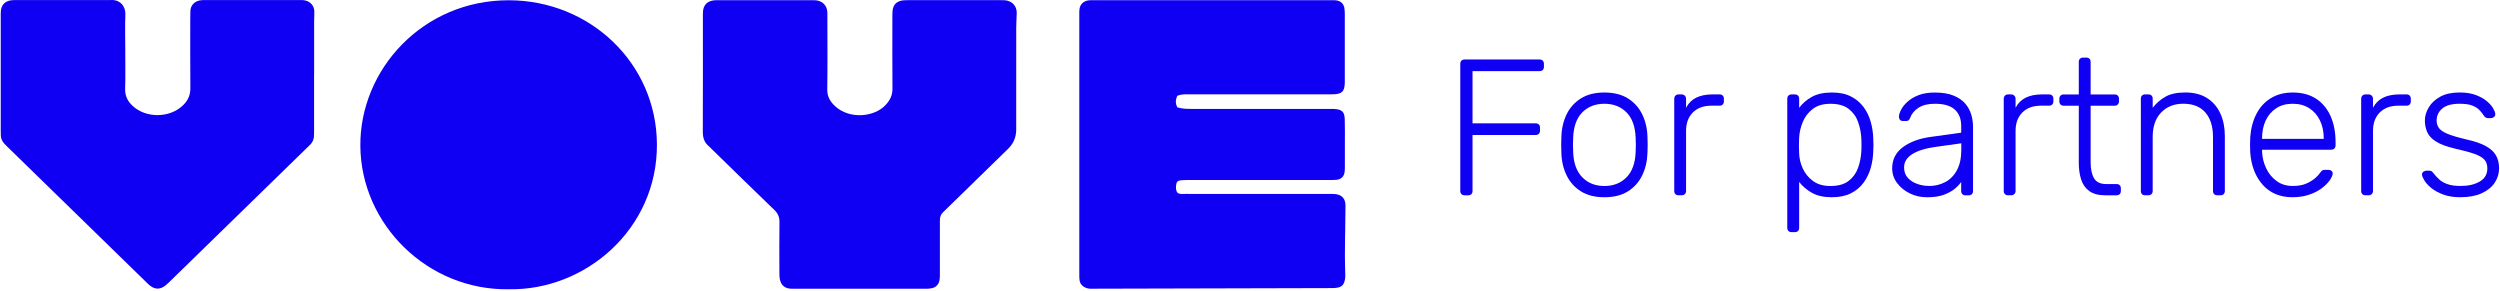 <svg width="1239" height="144" viewBox="0 0 1239 144" fill="none" xmlns="http://www.w3.org/2000/svg">
<path d="M725.839 96.786C725.198 96.786 724.685 96.6 724.3 96.201C723.915 95.816 723.715 95.303 723.715 94.661V31.707C723.715 30.994 723.901 30.452 724.3 30.067C724.685 29.682 725.198 29.483 725.839 29.483H762.944C763.657 29.483 764.198 29.668 764.583 30.067C764.968 30.452 765.168 30.994 765.168 31.707V33.147C765.168 33.788 764.982 34.301 764.583 34.686C764.198 35.071 763.657 35.257 762.944 35.257H729.788V61.117H761.02C761.718 61.117 762.274 61.316 762.659 61.701C763.044 62.086 763.229 62.628 763.229 63.341V64.781C763.229 65.422 763.044 65.936 762.659 66.32C762.274 66.705 761.732 66.905 761.02 66.905H729.788V94.69C729.788 95.332 729.603 95.845 729.203 96.23C728.819 96.615 728.277 96.814 727.578 96.814H725.854L725.839 96.786Z" fill="#1000F3"/>
<path d="M795.145 97.755C790.526 97.755 786.678 96.8 783.57 94.875C780.463 92.951 778.096 90.327 776.457 86.992C774.818 83.656 773.934 79.949 773.82 75.843C773.749 74.888 773.72 73.534 773.72 71.809C773.72 70.084 773.749 68.73 773.82 67.774C773.948 63.611 774.832 59.877 776.457 56.569C778.096 53.276 780.463 50.653 783.57 48.728C786.678 46.804 790.541 45.849 795.145 45.849C799.749 45.849 803.626 46.804 806.72 48.728C809.827 50.653 812.193 53.262 813.833 56.569C815.472 59.862 816.356 63.597 816.484 67.774C816.541 68.73 816.584 70.084 816.584 71.809C816.584 73.534 816.541 74.888 816.484 75.843C816.356 79.949 815.472 83.67 813.833 86.992C812.208 90.327 809.827 92.951 806.72 94.875C803.612 96.8 799.749 97.755 795.145 97.755ZM795.145 92.181C799.635 92.181 803.284 90.741 806.107 87.861C808.929 84.981 810.426 80.819 810.625 75.359C810.682 74.389 810.725 73.206 810.725 71.809C810.725 70.412 810.682 69.214 810.625 68.245C810.426 62.742 808.915 58.551 806.107 55.699C803.284 52.848 799.635 51.423 795.145 51.423C790.655 51.423 787.006 52.848 784.183 55.699C781.361 58.551 779.864 62.728 779.664 68.245C779.593 69.214 779.565 70.397 779.565 71.809C779.565 73.22 779.593 74.403 779.664 75.359C779.85 80.804 781.361 84.967 784.183 87.861C787.006 90.741 790.655 92.181 795.145 92.181Z" fill="#1000F3"/>
<path d="M831.865 96.785C831.223 96.785 830.71 96.6 830.325 96.201C829.94 95.802 829.755 95.303 829.755 94.661V48.999C829.755 48.358 829.94 47.83 830.325 47.417C830.71 47.003 831.223 46.79 831.865 46.79H833.404C834.046 46.79 834.573 47.003 834.986 47.417C835.4 47.83 835.613 48.358 835.613 48.999V53.419C836.768 51.18 838.436 49.513 840.617 48.415C842.798 47.331 845.492 46.79 848.685 46.79H852.249C852.89 46.79 853.403 46.975 853.788 47.374C854.173 47.773 854.358 48.272 854.358 48.914V50.254C854.358 50.895 854.173 51.408 853.788 51.793C853.403 52.178 852.89 52.378 852.249 52.378H848.115C844.266 52.378 841.23 53.504 838.978 55.742C836.74 57.98 835.613 61.031 835.613 64.866V94.661C835.613 95.303 835.4 95.816 834.986 96.201C834.573 96.586 834.031 96.785 833.404 96.785H831.865Z" fill="#1000F3"/>
<path d="M887.9 115.047C887.258 115.047 886.745 114.862 886.36 114.477C885.975 114.092 885.776 113.579 885.776 112.937V48.914C885.776 48.272 885.961 47.759 886.36 47.374C886.745 46.989 887.258 46.789 887.9 46.789H889.539C890.181 46.789 890.694 46.975 891.079 47.374C891.464 47.759 891.663 48.272 891.663 48.914V53.433C893.26 51.266 895.369 49.441 897.964 48.001C900.558 46.561 903.836 45.849 907.814 45.849C911.791 45.849 914.77 46.504 917.336 47.816C919.901 49.127 921.983 50.881 923.579 53.048C925.176 55.229 926.373 57.667 927.128 60.361C927.898 63.056 928.312 65.807 928.383 68.63C928.44 69.599 928.483 70.654 928.483 71.809C928.483 72.963 928.454 74.019 928.383 74.974C928.312 77.796 927.898 80.548 927.128 83.242C926.359 85.936 925.176 88.374 923.579 90.555C921.983 92.737 919.901 94.476 917.336 95.787C914.77 97.099 911.605 97.755 907.814 97.755C903.836 97.755 900.558 97.013 897.964 95.545C895.369 94.077 893.274 92.281 891.663 90.156V112.937C891.663 113.579 891.478 114.092 891.079 114.477C890.694 114.862 890.181 115.047 889.539 115.047H887.9ZM907.215 92.181C910.992 92.181 913.971 91.354 916.152 89.686C918.333 88.018 919.901 85.837 920.871 83.157C921.826 80.462 922.382 77.582 922.51 74.503C922.567 72.707 922.567 70.925 922.51 69.114C922.382 66.035 921.84 63.155 920.871 60.461C919.916 57.767 918.333 55.6 916.152 53.932C913.971 52.264 910.992 51.437 907.215 51.437C903.437 51.437 900.615 52.306 898.377 54.032C896.125 55.771 894.485 57.923 893.431 60.518C892.376 63.113 891.777 65.721 891.649 68.359C891.577 69.314 891.549 70.569 891.549 72.108C891.549 73.648 891.577 74.902 891.649 75.858C891.72 78.424 892.304 80.947 893.431 83.456C894.557 85.951 896.253 88.032 898.519 89.7C900.8 91.368 903.694 92.195 907.215 92.195V92.181Z" fill="#1000F3"/>
<path d="M954.982 97.755C951.903 97.755 949.067 97.113 946.472 95.83C943.878 94.547 941.782 92.837 940.172 90.684C938.575 88.531 937.763 86.108 937.763 83.428C937.763 79.065 939.53 75.573 943.051 72.949C946.572 70.326 951.162 68.63 956.793 67.86L971.974 65.75V62.386C971.974 58.993 970.933 56.313 968.852 54.359C966.771 52.406 963.449 51.423 958.902 51.423C955.567 51.423 952.887 52.078 950.834 53.39C948.781 54.702 947.37 56.412 946.6 58.536C946.273 59.492 945.674 59.976 944.776 59.976H943.236C942.467 59.976 941.925 59.777 941.597 59.349C941.269 58.922 941.112 58.437 941.112 57.867C941.112 56.968 941.455 55.842 942.125 54.502C942.795 53.148 943.835 51.822 945.246 50.51C946.658 49.199 948.482 48.101 950.72 47.203C952.972 46.305 955.681 45.863 958.888 45.863C962.665 45.863 965.787 46.376 968.253 47.403C970.719 48.429 972.644 49.755 974.026 51.394C975.395 53.034 976.378 54.844 976.963 56.826C977.547 58.822 977.832 60.775 977.832 62.685V94.69C977.832 95.331 977.647 95.845 977.262 96.23C976.877 96.614 976.364 96.814 975.723 96.814H974.083C973.442 96.814 972.929 96.629 972.544 96.23C972.159 95.83 971.959 95.331 971.959 94.69V90.171C971.19 91.325 970.106 92.48 968.695 93.635C967.284 94.79 965.474 95.759 963.264 96.572C961.055 97.37 958.275 97.769 954.954 97.769L954.982 97.755ZM955.952 92.181C958.902 92.181 961.596 91.539 964.034 90.256C966.471 88.973 968.41 87.006 969.85 84.34C971.29 81.688 972.016 78.338 972.016 74.29V71.025L959.615 72.75C954.355 73.463 950.392 74.674 947.698 76.399C945.004 78.124 943.664 80.305 943.664 82.929C943.664 85.038 944.277 86.778 945.489 88.118C946.7 89.458 948.268 90.47 950.15 91.14C952.046 91.81 953.984 92.152 955.966 92.152L955.952 92.181Z" fill="#1000F3"/>
<path d="M995.165 96.785C994.524 96.785 994.011 96.6 993.626 96.201C993.241 95.802 993.056 95.303 993.056 94.661V48.999C993.056 48.358 993.241 47.83 993.626 47.417C994.011 47.003 994.524 46.79 995.165 46.79H996.705C997.346 46.79 997.874 47.003 998.287 47.417C998.7 47.83 998.914 48.358 998.914 48.999V53.419C1000.07 51.18 1001.74 49.513 1003.92 48.415C1006.1 47.331 1008.79 46.79 1011.99 46.79H1015.55C1016.19 46.79 1016.7 46.975 1017.09 47.374C1017.47 47.773 1017.66 48.272 1017.66 48.914V50.254C1017.66 50.895 1017.47 51.408 1017.09 51.793C1016.7 52.178 1016.19 52.378 1015.55 52.378H1011.42C1007.57 52.378 1004.53 53.504 1002.28 55.742C1000.04 57.98 998.914 61.031 998.914 64.866V94.661C998.914 95.303 998.7 95.816 998.287 96.201C997.874 96.586 997.332 96.785 996.705 96.785H995.165Z" fill="#1000F3"/>
<path d="M1043.32 96.785C1039.98 96.785 1037.36 96.087 1035.43 94.675C1033.51 93.264 1032.17 91.34 1031.4 88.916C1030.63 86.478 1030.25 83.755 1030.25 80.747V52.392H1022.75C1022.11 52.392 1021.59 52.192 1021.21 51.807C1020.82 51.423 1020.62 50.909 1020.62 50.268V48.928C1020.62 48.286 1020.82 47.773 1021.21 47.388C1021.59 47.003 1022.11 46.804 1022.75 46.804H1030.25V30.651C1030.25 30.01 1030.43 29.497 1030.83 29.112C1031.23 28.727 1031.73 28.542 1032.37 28.542H1033.99C1034.64 28.542 1035.15 28.727 1035.53 29.112C1035.92 29.497 1036.12 30.01 1036.12 30.651V46.804H1048.04C1048.68 46.804 1049.19 46.989 1049.58 47.388C1049.96 47.773 1050.16 48.286 1050.16 48.928V50.268C1050.16 50.909 1049.97 51.423 1049.58 51.807C1049.19 52.192 1048.68 52.392 1048.04 52.392H1036.12V80.362C1036.12 83.755 1036.67 86.407 1037.8 88.332C1038.93 90.256 1040.92 91.211 1043.8 91.211H1048.99C1049.63 91.211 1050.15 91.397 1050.53 91.796C1050.92 92.195 1051.1 92.694 1051.1 93.335V94.675C1051.1 95.317 1050.92 95.83 1050.53 96.215C1050.15 96.6 1049.63 96.8 1048.99 96.8H1043.32V96.785Z" fill="#1000F3"/>
<path d="M1063.12 96.785C1062.48 96.785 1061.96 96.6 1061.58 96.201C1061.19 95.802 1061.01 95.303 1061.01 94.661V48.899C1061.01 48.258 1061.19 47.745 1061.58 47.36C1061.96 46.975 1062.48 46.775 1063.12 46.775H1064.76C1065.4 46.775 1065.91 46.961 1066.3 47.36C1066.68 47.745 1066.88 48.258 1066.88 48.899V53.418C1068.61 51.18 1070.7 49.355 1073.17 47.944C1075.63 46.533 1078.91 45.834 1083.02 45.834C1087.38 45.834 1091.01 46.775 1093.92 48.671C1096.84 50.567 1099.01 53.133 1100.46 56.355C1101.9 59.591 1102.63 63.269 1102.63 67.361V94.661C1102.63 95.303 1102.43 95.816 1102.05 96.201C1101.66 96.586 1101.15 96.785 1100.51 96.785H1098.87C1098.23 96.785 1097.71 96.6 1097.33 96.201C1096.94 95.802 1096.76 95.303 1096.76 94.661V67.846C1096.76 62.713 1095.5 58.693 1093.01 55.785C1090.51 52.877 1086.85 51.408 1082.05 51.408C1077.5 51.408 1073.84 52.862 1071.04 55.785C1068.25 58.693 1066.87 62.728 1066.87 67.846V94.661C1066.87 95.303 1066.67 95.816 1066.28 96.201C1065.9 96.586 1065.38 96.785 1064.74 96.785H1063.1H1063.12Z" fill="#1000F3"/>
<path d="M1136.26 97.755C1130.04 97.755 1125.11 95.716 1121.46 91.653C1117.81 87.576 1115.73 82.244 1115.22 75.644C1115.15 74.689 1115.12 73.405 1115.12 71.809C1115.12 70.212 1115.15 68.929 1115.22 67.96C1115.55 63.597 1116.56 59.762 1118.3 56.426C1120.04 53.091 1122.42 50.496 1125.45 48.643C1128.49 46.789 1132.1 45.849 1136.27 45.849C1140.76 45.849 1144.57 46.832 1147.7 48.828C1150.84 50.824 1153.26 53.675 1154.96 57.382C1156.66 61.102 1157.51 65.522 1157.51 70.64V72.08C1157.51 72.721 1157.3 73.234 1156.88 73.619C1156.47 74.004 1155.94 74.204 1155.3 74.204H1121.08V75.159C1121.2 78.039 1121.87 80.776 1123.1 83.37C1124.31 85.965 1126.05 88.075 1128.29 89.714C1130.53 91.354 1133.19 92.166 1136.27 92.166C1139.02 92.166 1141.32 91.753 1143.14 90.912C1144.97 90.085 1146.42 89.158 1147.52 88.175C1148.6 87.177 1149.31 86.436 1149.63 85.922C1150.2 85.081 1150.65 84.596 1150.97 84.425C1151.28 84.254 1151.81 84.183 1152.51 84.183H1154.05C1154.63 84.183 1155.12 84.368 1155.54 84.71C1155.96 85.067 1156.14 85.523 1156.07 86.108C1156 87.006 1155.5 88.118 1154.57 89.429C1153.65 90.741 1152.32 92.038 1150.63 93.321C1148.93 94.604 1146.86 95.659 1144.43 96.486C1141.99 97.313 1139.27 97.74 1136.26 97.74V97.755ZM1121.08 68.815H1151.64V68.43C1151.64 65.222 1151.03 62.343 1149.81 59.777C1148.6 57.211 1146.83 55.172 1144.53 53.675C1142.22 52.164 1139.47 51.423 1136.26 51.423C1133.05 51.423 1130.31 52.178 1128.05 53.675C1125.77 55.186 1124.04 57.211 1122.86 59.777C1121.68 62.343 1121.08 65.222 1121.08 68.43V68.815Z" fill="#1000F3"/>
<path d="M1172.31 96.785C1171.67 96.785 1171.15 96.6 1170.77 96.201C1170.38 95.802 1170.2 95.303 1170.2 94.661V48.999C1170.2 48.358 1170.38 47.83 1170.77 47.417C1171.15 47.003 1171.67 46.79 1172.31 46.79H1173.85C1174.49 46.79 1175.02 47.003 1175.43 47.417C1175.84 47.83 1176.06 48.358 1176.06 48.999V53.419C1177.21 51.18 1178.88 49.513 1181.06 48.415C1183.24 47.331 1185.93 46.79 1189.13 46.79H1192.69C1193.33 46.79 1193.85 46.975 1194.23 47.374C1194.62 47.773 1194.8 48.272 1194.8 48.914V50.254C1194.8 50.895 1194.62 51.408 1194.23 51.793C1193.85 52.178 1193.33 52.378 1192.69 52.378H1188.56C1184.71 52.378 1181.67 53.504 1179.42 55.742C1177.18 57.98 1176.06 61.031 1176.06 64.866V94.661C1176.06 95.303 1175.84 95.816 1175.43 96.201C1175.02 96.586 1174.47 96.785 1173.85 96.785H1172.31Z" fill="#1000F3"/>
<path d="M1219.49 97.755C1216.15 97.755 1213.29 97.313 1210.88 96.415C1208.47 95.516 1206.5 94.447 1204.97 93.193C1203.43 91.938 1202.29 90.712 1201.56 89.486C1200.82 88.275 1200.42 87.348 1200.36 86.692C1200.29 85.993 1200.52 85.466 1201.03 85.11C1201.54 84.753 1202.03 84.582 1202.47 84.582H1203.91C1204.3 84.582 1204.64 84.639 1204.92 84.767C1205.21 84.896 1205.58 85.252 1206.02 85.822C1206.86 86.906 1207.82 87.947 1208.9 88.945C1209.98 89.942 1211.38 90.727 1213.08 91.297C1214.77 91.881 1216.9 92.166 1219.48 92.166C1223.31 92.166 1226.49 91.425 1228.98 89.957C1231.49 88.488 1232.73 86.307 1232.73 83.427C1232.73 81.631 1232.23 80.191 1231.24 79.094C1230.24 78.01 1228.56 77.041 1226.19 76.214C1223.82 75.387 1220.62 74.517 1216.58 73.619C1212.55 72.664 1209.46 71.509 1207.3 70.155C1205.15 68.815 1203.7 67.261 1202.93 65.493C1202.16 63.726 1201.77 61.83 1201.77 59.777C1201.77 57.524 1202.41 55.343 1203.7 53.19C1204.98 51.052 1206.89 49.284 1209.41 47.901C1211.94 46.519 1215.13 45.834 1218.98 45.834C1222.11 45.834 1224.79 46.248 1227 47.089C1229.21 47.916 1231.02 48.928 1232.43 50.111C1233.84 51.294 1234.89 52.463 1235.56 53.618C1236.23 54.773 1236.6 55.699 1236.65 56.412C1236.72 57.054 1236.52 57.567 1236.07 57.952C1235.61 58.337 1235.11 58.536 1234.53 58.536H1233.09C1232.58 58.536 1232.16 58.422 1231.84 58.194C1231.51 57.966 1231.22 57.667 1230.97 57.282C1230.32 56.255 1229.55 55.3 1228.66 54.402C1227.76 53.504 1226.56 52.791 1225.05 52.235C1223.54 51.679 1221.51 51.423 1218.95 51.423C1215.1 51.423 1212.25 52.207 1210.4 53.775C1208.54 55.343 1207.6 57.353 1207.6 59.777C1207.6 61.188 1207.99 62.414 1208.76 63.483C1209.53 64.538 1210.97 65.508 1213.08 66.363C1215.19 67.233 1218.26 68.145 1222.3 69.1C1226.4 69.998 1229.64 71.11 1232.01 72.422C1234.37 73.733 1236.05 75.287 1237.05 77.084C1238.05 78.88 1238.55 80.99 1238.55 83.427C1238.55 85.993 1237.82 88.36 1236.38 90.541C1234.94 92.722 1232.79 94.462 1229.94 95.773C1227.09 97.085 1223.58 97.74 1219.42 97.74L1219.49 97.755Z" fill="#1000F3"/>
<path d="M252.173 143.365C211.948 143.96 178.907 111.315 178.591 72.348C178.288 34.534 209.46 0.07 252.185 0.13C292.47 0.191 325.33 31.355 325.573 71.463C325.827 113.609 290.056 144.045 252.173 143.353V143.365Z" fill="#1000F3"/>
<path d="M155.658 36.658V63.72C155.658 64.679 155.621 65.65 155.646 66.608C155.694 68.768 155.015 70.613 153.34 72.081C152.697 72.64 152.127 73.271 151.508 73.865C129.266 95.551 107.024 117.237 84.77 138.923C83.811 139.858 82.877 140.829 81.809 141.629C79.273 143.523 76.882 143.498 74.383 141.581C73.606 140.986 72.927 140.282 72.235 139.603C49.459 117.407 26.695 95.212 3.932 73.016C3.325 72.421 2.718 71.826 2.136 71.195C1.019 69.994 0.401 68.586 0.401 66.936C0.401 65.977 0.364 65.006 0.364 64.048V8.832C0.364 7.751 0.34 6.659 0.413 5.591C0.643 2.412 2.5 0.494 5.715 0.118C6.565 0.021 7.438 0.045 8.3 0.045C23.589 0.045 38.89 0.045 54.179 0.045C54.301 0.045 54.422 0.045 54.556 0.045C59.543 -0.452 62.309 3.213 62.139 7.23C61.897 12.873 62.079 18.54 62.079 24.183C62.079 30.797 62.224 37.423 62.018 44.024C61.909 47.471 63.219 50.092 65.61 52.361C72.296 58.72 84.175 58.587 90.788 52.106C93.166 49.776 94.368 47.094 94.344 43.721C94.234 32.301 94.295 20.87 94.295 9.438C94.295 8.116 94.331 6.793 94.356 5.47C94.404 2.557 96.576 0.397 99.768 0.094C100.629 0.009 101.491 0.033 102.352 0.033C117.52 0.033 132.7 0.033 147.868 0.033C148.729 0.033 149.603 -0.003 150.452 0.082C153.498 0.397 155.67 2.606 155.779 5.579C155.84 7.254 155.682 8.941 155.682 10.627C155.67 19.292 155.682 27.945 155.682 36.609L155.658 36.658Z" fill="#1000F3"/>
<path d="M497.842 0.106C497.223 0.07 496.605 0.082 495.998 0.082C480.83 0.082 465.65 0.082 450.482 0.082C449.378 0.082 448.25 0.045 447.158 0.227C444.258 0.701 442.607 2.485 442.352 5.361C442.231 6.793 442.255 8.249 442.255 9.693C442.255 21.125 442.207 32.544 442.304 43.975C442.328 47.228 441.054 49.74 438.882 52.058C433.313 58.016 421.203 59.242 414.007 52.737C411.459 50.432 409.93 47.895 409.991 44.267C410.173 32.483 410.063 20.688 410.051 8.904C410.051 7.824 410.1 6.732 410.003 5.664C409.712 2.557 407.442 0.397 404.215 0.13C403.475 0.07 402.734 0.094 401.994 0.094C386.826 0.094 371.647 0.094 356.479 0.094C355.617 0.094 354.744 0.057 353.894 0.155C350.509 0.506 348.592 2.497 348.385 5.822C348.349 6.429 348.349 7.023 348.349 7.63C348.349 26.877 348.385 46.123 348.312 65.37C348.312 68.21 349.016 70.564 351.249 72.433C351.904 72.979 352.475 73.622 353.081 74.217C363.286 84.168 373.467 94.143 383.744 104.034C385.552 105.769 386.341 107.589 386.305 110.053C386.183 118.354 386.244 126.654 386.268 134.955C386.268 136.156 386.268 137.382 386.523 138.535C387.178 141.544 389.12 143.025 392.287 143.098H460.335V143.001C463.478 142.976 465.432 141.217 465.723 138.219C465.832 137.151 465.808 136.059 465.808 134.979C465.808 127.285 465.808 119.579 465.808 111.885C465.808 110.927 465.832 109.956 465.82 108.997C465.808 107.48 466.305 106.182 467.458 105.114C468.174 104.459 468.854 103.755 469.545 103.075C479.58 93.294 489.603 83.513 499.638 73.732C502.308 71.135 503.63 67.967 503.63 64.23C503.63 47.386 503.63 30.554 503.642 13.71C503.642 11.307 503.849 8.904 503.897 6.501C503.97 2.897 501.519 0.337 497.83 0.118L497.842 0.106Z" fill="#1000F3"/>
<path d="M666.652 115.987C666.701 111.291 666.762 106.607 666.822 101.91C666.859 98.379 664.869 96.304 661.216 96.134C660.112 96.085 658.996 96.109 657.892 96.109H610.884C603.106 96.109 595.34 96.122 587.562 96.097C586.239 96.097 584.844 96.364 583.618 95.612C582.623 94.313 582.744 92.857 582.926 91.425C583.084 90.163 583.752 89.508 585.111 89.362C586.457 89.217 587.817 89.216 589.176 89.216C612.243 89.216 635.322 89.216 658.389 89.216C659.748 89.216 661.107 89.241 662.454 89.095C664.662 88.865 666.021 87.554 666.361 85.406C666.507 84.46 666.519 83.489 666.519 82.53C666.531 78.926 666.531 75.309 666.519 71.705C666.519 67.494 666.592 63.283 666.458 59.072C666.349 55.383 665.039 54.218 661.216 53.999C660.355 53.951 659.493 53.975 658.62 53.975C655.78 53.975 652.941 53.975 650.101 53.975H590.874C588.411 53.975 585.948 53.975 583.521 53.199C582.465 51.354 582.55 49.522 583.424 47.519C585.56 46.56 587.55 46.755 589.503 46.755C612.085 46.755 634.667 46.755 657.236 46.755C658.474 46.755 659.699 46.779 660.937 46.73C665.099 46.56 666.313 45.335 666.482 41.172C666.482 40.808 666.482 40.456 666.482 40.092C666.482 29.146 666.482 18.188 666.482 7.242C666.482 6.162 666.458 5.069 666.276 4.002C665.864 1.72 664.408 0.422 662.029 0.155C661.18 0.058 660.306 0.094 659.445 0.094C620.336 0.094 581.228 0.094 542.107 0.094C541.245 0.094 540.372 0.058 539.522 0.167C536.829 0.519 535.13 2.303 534.936 4.985C534.875 5.701 534.899 6.429 534.899 7.145C534.899 49.983 534.899 92.821 534.899 135.659C534.899 136.739 534.875 137.831 535.033 138.899C535.275 140.549 536.246 141.763 537.799 142.491C539.061 143.086 540.372 143.183 541.767 143.086L658.535 142.782C658.802 142.782 659.105 142.782 659.408 142.782H661.034V142.746C661.265 142.746 661.495 142.722 661.689 142.71C664.832 142.479 666.058 141.375 666.592 138.329C666.713 137.625 666.725 136.897 666.713 136.181C666.665 133.05 666.519 129.931 666.531 126.8C666.555 123.196 666.58 119.592 666.628 115.987H666.652Z" fill="#1000F3"/>
</svg>
